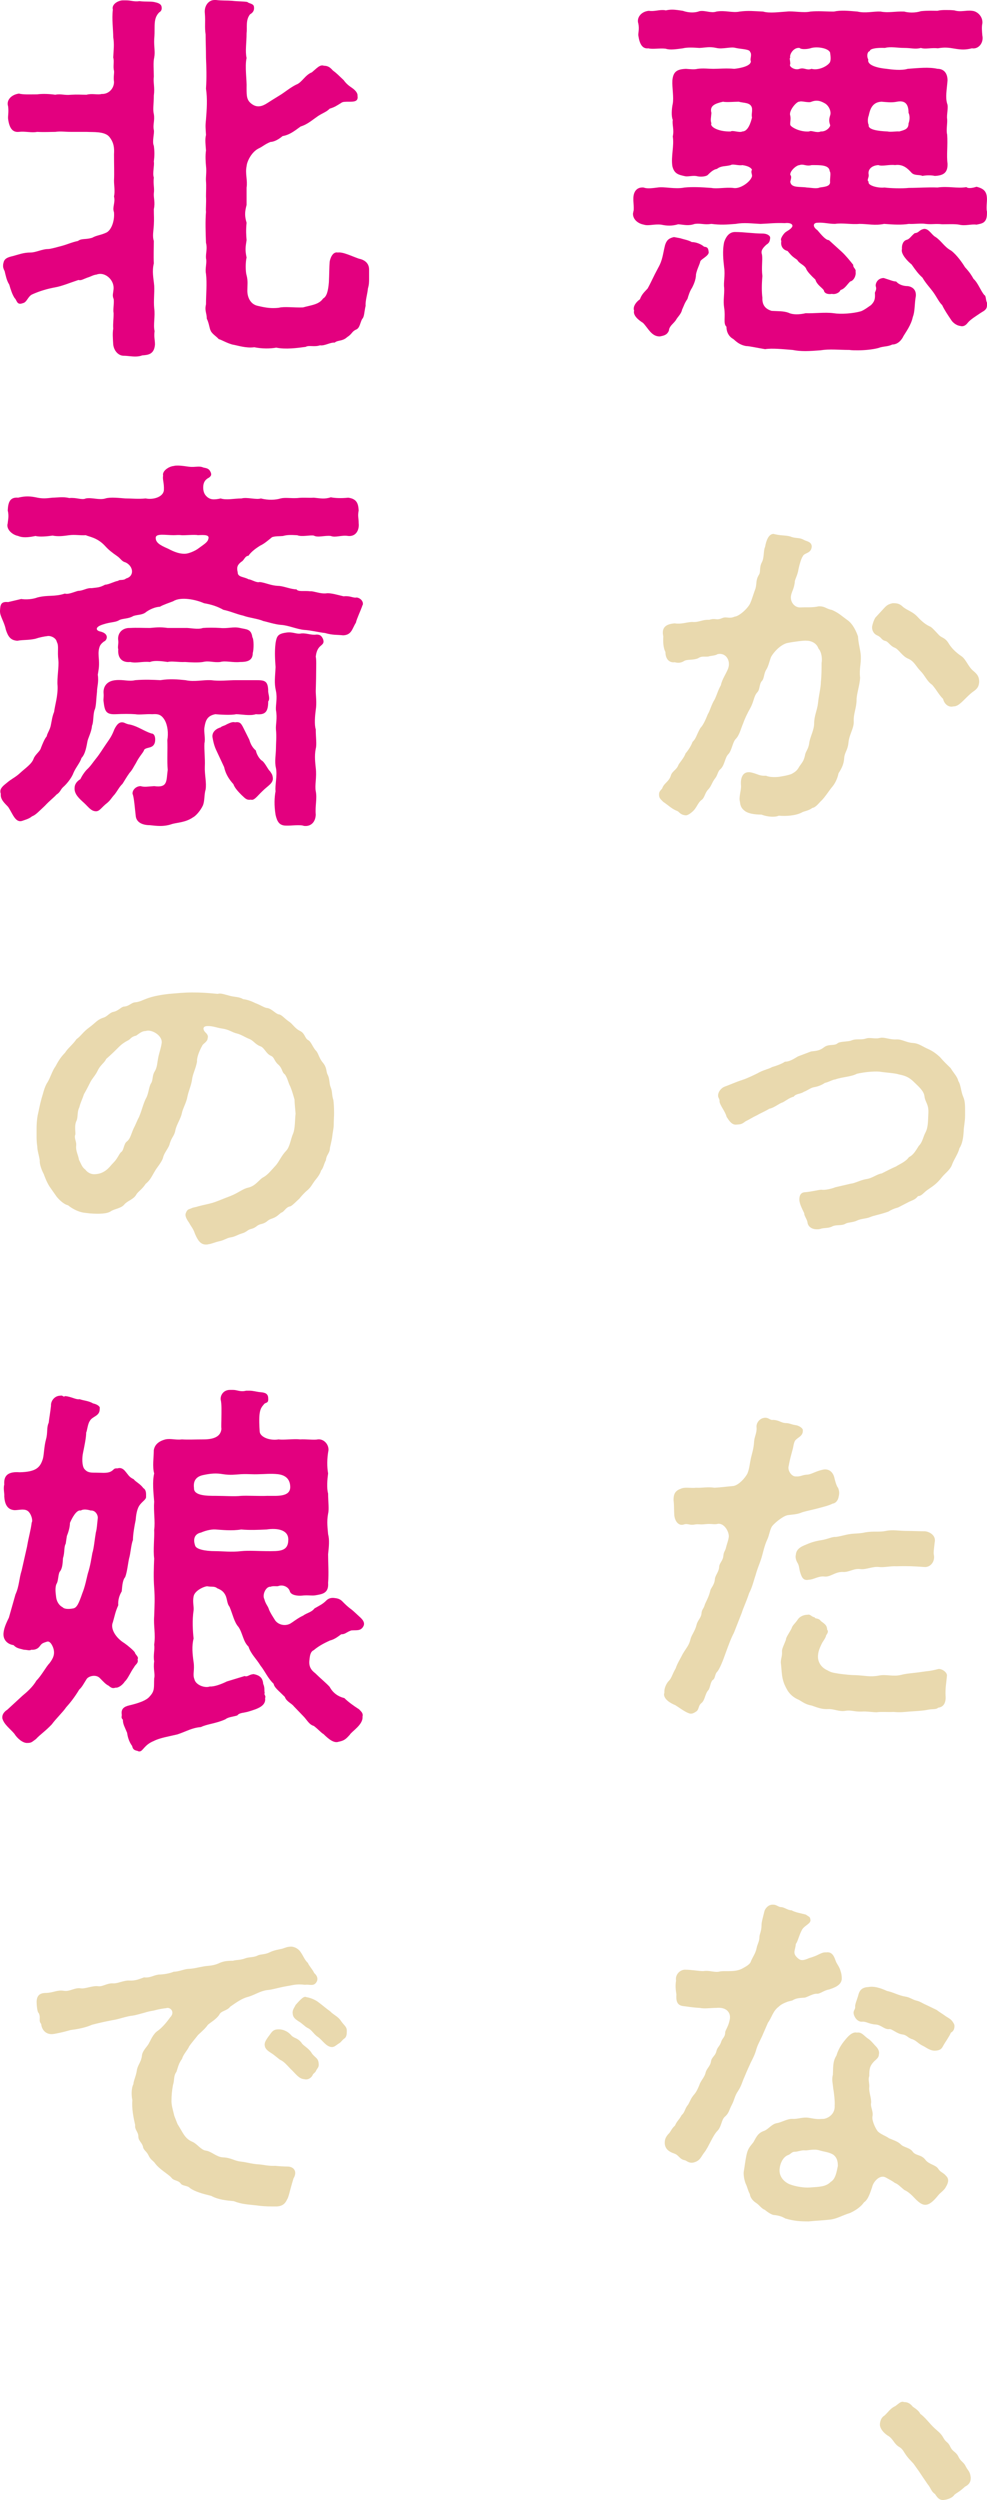 <?xml version="1.0" encoding="UTF-8"?>
<svg id="uuid-fb273dca-b83f-44b0-b4d6-512c6551f800" data-name="レイヤー 1" xmlns="http://www.w3.org/2000/svg" viewBox="0 0 72.248 182.907">
  <path d="M53.859,16.38c-.679.057-1.16.085-1.782,0-.538.085-.736-.057-1.217,0-.481.169-.792.057-1.216.028-.481.141-.849.113-1.245.028-.538-.057-.934.113-1.273,0-.453-.085-.792-.396-.792-.792,0-.056.028-.113.028-.169.028-.057.028-.17.028-.255,0-.198-.028-.453-.028-.537v-.17c0-.453.227-.849.764-.792.254.113.735.028.99,0,.538-.085,1.273.141,1.98,0,.594-.057,1.216-.028,1.98.028.396.084,1.046-.057,1.584,0,.481.113,1.273-.425,1.386-.849.028-.141-.113-.311,0-.481-.057-.141-.283-.283-.707-.339-.283.057-.708-.113-.849,0-.425.113-.679.028-1.019.283-.255.028-.509.283-.679.453-.113.084-.424.141-.735.084-.283-.084-.623.028-.877,0-.509-.113-.82-.169-.962-.735-.113-.707.142-1.5.028-2.178.113-.509-.057-.849,0-1.216-.113-.255-.085-.792,0-1.188.085-.481-.057-1.16-.028-1.697.057-.651.339-.82.99-.849.368.028.622.057.849,0,.396-.057.849,0,1.16,0,.312,0,1.047-.057,1.528,0,.538-.057,1.245-.227,1.216-.566-.085-.142.113-.481-.057-.679-.028-.198-.679-.198-1.046-.283-.368-.113-.962.113-1.415,0-.538-.113-.736-.028-1.245,0-.396-.028-.905-.057-1.217.028-.453.057-.934.142-1.245.028-.424-.057-.962.057-1.273-.028-.453.057-.651-.339-.736-.934-.028-.142.085-.453,0-.877-.141-.396.17-.877.764-.934.339.057.679-.057.99-.057.084,0,.169,0,.254.028.113-.028.283-.057.453-.057.283,0,.594.057.792.085.481.17.934.142,1.217.028.396-.085.849.17,1.245.028.65-.113,1.16.113,1.697,0,.651-.085,1.047-.028,1.726,0,.453.142,1.217.028,1.726,0,.453-.057,1.217.113,1.726,0,.65-.057.99,0,1.726,0,.509-.113,1.046-.057,1.726,0,.594.142,1.16-.028,1.697,0,.566.113,1.019-.028,1.726,0,.283.085.792.113,1.217-.028.538-.057.877-.028,1.216-.028.227-.057.424-.057.623-.057.198,0,.396,0,.622.028.453.142.849-.028,1.273.028.425.028.821.453.764.934-.057.227-.028.566,0,.877.113.538-.283,1.019-.764.934-.452.113-.735.113-1.245.028-.481-.085-.764-.113-1.245-.028-.481-.057-.934.085-1.245-.028-.396.113-.708,0-1.217,0-.537,0-.99-.113-1.414,0-.623-.028-1.104.057-1.104.227-.226.057-.226.453-.113.622-.113.424.708.623,1.33.679.396.057,1.104.141,1.556,0,.82-.057,1.528-.142,2.178,0,.481,0,.735.339.735.849-.056.707-.169,1.216-.028,1.697.113.255-.056.849,0,1.132.028.311-.084.82,0,1.131.057.792-.056,1.5.028,2.122.028.707-.339.877-.934.905-.226-.057-.622-.057-.905,0-.226-.113-.565,0-.792-.227-.283-.311-.622-.651-1.216-.566-.424-.057-.934.113-1.216,0-.481.028-.792.312-.708.708.028.226-.169.396,0,.509-.113.254.623.481,1.16.424.424.057,1.301.084,1.782.028.735,0,1.358-.057,2.093-.028.82-.113,1.415.084,2.122-.028.142.141.566.028.736-.028.565.141.764.368.764.934,0,.169-.028.368-.028.594,0,.085,0,.198.028.283v.141c0,.736-.396.736-.764.821-.396-.057-.82.113-1.273,0-.312-.057-.877-.028-1.245-.028-.509-.057-.735.028-1.216-.028-.311-.057-.877.028-1.216,0-.538.085-1.104.057-1.811,0-.679.141-1.188,0-1.811,0-.566.057-1.245-.085-1.782,0-.509,0-.792-.113-1.273-.085-.368,0-.368.311-.028.538.339.396.622.735.849.735l.934.849c.283.255.65.708.849.962-.028.227.226.283.169.509.057.227-.113.651-.396.707-.254.255-.396.538-.707.623-.085.227-.424.339-.623.283-.339.057-.566-.056-.594-.254-.113-.198-.509-.396-.622-.792-.312-.283-.566-.566-.651-.736-.113-.339-.509-.396-.679-.707-.368-.255-.396-.283-.708-.651-.254-.056-.537-.283-.453-.735-.113-.142.142-.481.255-.594.113-.113.396-.226.509-.396.141-.169-.028-.368-.509-.311-.708-.028-1.075.028-1.782.057-.623-.028-1.217-.113-1.811,0ZM51.879,18.473c-.028.283-.623.509-.623.679-.056.226-.254.594-.311.934,0,.396-.198.792-.283.961-.17.255-.255.538-.34.821-.226.339-.226.424-.396.792-.056.311-.339.538-.453.764-.198.283-.481.424-.509.764-.142.34-.396.368-.651.425-.623.028-.877-.623-1.245-.99-.227-.142-.764-.509-.651-.905-.028-.057-.028-.085-.028-.142,0-.226.198-.509.453-.679.142-.396.368-.566.566-.792.283-.509.396-.82.764-1.499.339-.594.339-.99.509-1.669.113-.368.283-.509.651-.594l.453.084c.254.085.622.142.849.283.311,0,.679.141.905.339.283.028.311.142.339.424ZM55.047,7.921c-.085-.453-.623-.368-.962-.48-.339,0-.905.056-1.16,0-.623.141-.99.311-.849.82-.028.368-.085.537,0,.764-.142.227.481.623,1.415.594.113-.113.65.113.849,0,.424,0,.622-.679.707-1.019-.057-.254.028-.339,0-.679ZM67.042,21.642c-.113.623-.057,1.132-.227,1.556-.113.565-.509,1.103-.679,1.386-.113.254-.396.622-.821.622-.339.17-.65.113-1.018.255-.424.113-1.019.169-1.5.169-.227,0-.453,0-.623-.028-.792,0-1.442-.084-2.122.028-.396.028-.764.057-1.104.057-.339,0-.65-.028-.933-.085-.736-.056-1.5-.141-2.009-.056-.679-.113-1.16-.227-1.386-.227-.509-.085-.764-.368-.934-.509-.311-.169-.509-.481-.509-.905-.254-.226-.057-.707-.169-1.386-.085-.566.028-.934,0-1.471-.057-.368.084-.905,0-1.471-.057-.509-.142-1.217,0-1.867.113-.339.339-.736.792-.736.679,0,1.33.113,2.037.113.283,0,.566.142.538.339-.028.227-.057.34-.283.481-.34.312-.396.481-.312.736.057.396-.056.905.028,1.556-.057.623-.057,1.16,0,1.584-.028.509.198.82.679.962.453.028.877,0,1.245.141.283.142.764.142,1.245.028.594.028,1.415-.084,2.037,0,.538.085,1.415.028,2.008-.141.283-.113.566-.34.736-.453.283-.283.311-.481.283-.905.113-.255.113-.312.057-.509,0-.255.198-.566.594-.566.538.17.707.254.905.254.198.227.509.34.877.34.311.057.594.254.566.707ZM57.848,4.696c-.142.141.311.48.679.339.368-.113.509.141.877,0,.481.141,1.132-.17,1.33-.453.113-.17.056-.538.028-.736-.113-.311-.877-.453-1.358-.339-.226.085-.735.142-.877,0-.453-.057-.764.509-.679.708-.085.056,0,.169,0,.481ZM60.762,8.458c.113-.283-.084-.735-.396-.905-.396-.226-.65-.226-.962-.113-.198.113-.764-.085-.877,0-.198-.057-.82.679-.679,1.018.057.312-.028.453,0,.679.028.141.679.538,1.386.481.141-.113.538.141.849,0,.424.028.735-.368.679-.481-.084-.255-.084-.396,0-.679ZM60.734,12.532c-.028-.481-.708-.453-1.33-.453-.396.113-.594-.113-.877,0-.226,0-.707.424-.679.708.113.141.057.254,0,.509.057.481.707.339,1.216.424.227,0,.708.113.934,0,.396-.057.736-.085.764-.368-.028-.283.085-.707-.028-.82ZM63.591,9.138c-.085.339.651.453,1.386.481.198.057.679-.028.849,0,.396-.113.679-.17.679-.594.113-.283.085-.623,0-.764,0-.651-.255-.934-.849-.82-.424.084-.736.028-1.132,0-.707.028-.849.622-.934,1.018-.085.198-.085.538,0,.679ZM72.248,22.321c0,.311-.17.396-.453.565-.283.198-.764.481-.962.736-.169.226-.368.283-.538.226-.283-.028-.565-.254-.679-.453-.227-.339-.481-.707-.651-1.075-.226-.198-.424-.651-.707-1.019-.142-.198-.509-.594-.736-.99-.283-.254-.48-.509-.792-.962-.254-.198-.82-.764-.707-1.131-.028-.34.113-.623.368-.679.198-.057.311-.283.566-.481.339-.028.283-.226.679-.311.368-.028.566.453.849.594.424.283.651.735,1.132.99.424.312.849.934,1.019,1.217.339.368.481.594.622.849.34.311.509.849.792,1.188.142.057.085.34.198.566v.17Z" style="fill: #e3007f;"/>
  <path d="M62.805,46.561c.026.518.181.983.207,1.423.026.621-.129.957-.052,1.604-.026.543-.259,1.189-.259,1.604,0,.595-.233,1.009-.207,1.578.026.517-.336.957-.388,1.578-.052.543-.285.698-.311,1.112-.026.439-.181.75-.414,1.112-.078.388-.259.776-.518,1.061-.207.259-.465.672-.724.931-.129.104-.414.517-.672.543-.311.233-.621.233-.776.336-.439.233-1.164.284-1.681.233-.104.051-.259.077-.439.077-.259,0-.569-.052-.828-.155-.595,0-1.035-.104-1.242-.285-.207-.155-.311-.336-.336-.646-.104-.336.103-.854.077-1.19-.052-.543.104-1.112.776-.957.517.129.569.259,1.06.233.259.129.776.104.957.078.311-.052.646-.104.905-.207.285-.155.414-.258.569-.543.233-.336.311-.388.414-.802.026-.285.258-.466.31-.905.052-.44.362-.957.362-1.448,0-.569.233-.983.285-1.5.052-.543.207-1.112.207-1.526.052-.439.052-1.008.052-1.396.052-.259.026-.776-.232-1.061-.129-.388-.518-.569-.879-.569-.129-.026-.983.078-1.449.181-.491.155-.957.672-1.138,1.009-.129.336-.181.646-.336.905-.207.311-.155.673-.336.854-.207.233-.129.621-.336.828-.259.285-.233.647-.517,1.164-.207.362-.414.802-.518,1.112-.155.336-.258.854-.543,1.138-.233.233-.285.854-.543,1.112-.259.259-.259.828-.595,1.112-.181.155-.181.414-.362.646-.233.285-.285.595-.518.828-.232.233-.258.595-.465.75-.233.155-.336.465-.543.724-.129.155-.44.414-.621.414-.414-.026-.491-.259-.621-.311-.414-.155-.646-.414-1.035-.672-.207-.207-.31-.285-.31-.518v-.052c0-.258.232-.336.258-.491.155-.336.44-.414.595-.828.078-.362.439-.439.569-.828.104-.181.414-.517.517-.828.285-.336.44-.646.518-.854.258-.233.284-.517.569-1.009.207-.207.388-.621.543-1.008.155-.233.259-.699.492-1.061.181-.362.232-.646.465-1.061.078-.414.362-.802.518-1.189.232-.569-.129-1.216-.75-1.086-.207.129-.465.104-.698.181-.362.026-.465-.052-.75.129-.388.155-.802.052-1.034.207-.285.181-.543.104-.673.078-.362.052-.672-.207-.672-.75-.155-.285-.181-.724-.155-1.138-.155-.672.207-.905.828-.957.492.077.828-.078,1.268-.104.517.052.724-.181,1.267-.155.518-.155.466.078.957-.129.311-.129.492.078.905-.104.336-.026.983-.621,1.138-.983.129-.284.207-.595.388-1.086.104-.388,0-.595.259-1.009.129-.207,0-.518.207-.905.181-.336.103-.879.232-1.112.078-.465.259-.957.621-.957.026,0,.077.026.103.026.569.129.879.052,1.242.207.362.104.569.026.879.207.181.104.595.129.569.517-.052.492-.543.414-.646.672-.104.129-.233.543-.311.905-.078.543-.31.828-.284,1.035-.078.492-.181.569-.259.879-.129.491.233.957.672.931.44-.026.879.026,1.319-.078.491-.026.543.181.982.259.492.207.75.465,1.112.724.44.285.698.905.802,1.215ZM71.676,49.897c-.026.259-.078.44-.362.647-.362.232-.802.75-1.009.905-.207.181-.362.233-.517.233-.414.104-.699-.259-.75-.543-.336-.336-.466-.646-.802-1.035-.388-.259-.518-.672-.854-1.009-.311-.31-.466-.724-.905-.905-.44-.181-.699-.698-.983-.802-.336-.129-.466-.439-.672-.491-.336-.078-.259-.259-.621-.414-.284-.129-.388-.414-.362-.646.052-.284.155-.517.233-.646.284-.311.336-.362.595-.646.233-.259.336-.336.672-.414.285,0,.491,0,.776.285.336.259.698.336,1.035.698.336.362.621.595.983.75.181.129.491.492.621.621.233.207.388.155.646.518.207.362.518.698.983,1.009.336.232.491.776.879,1.086.311.259.414.44.414.802Z" style="fill: #e9d9ae;"/>
  <path d="M70.538,82.799c-.026.466-.104.905-.311,1.216-.078.362-.388.802-.517,1.138-.129.414-.492.646-.75.957-.362.466-.595.621-1.086.957-.285.207-.414.44-.672.44-.233.284-.388.284-.698.439l-.75.388c-.362.104-.518.181-.725.31-.75.259-1.008.259-1.371.414-.259.104-.646.104-.905.232-.31.155-.672.129-.854.233-.284.181-.698.052-.983.207-.31.155-.595.078-.879.181-.077.026-.181.026-.258.026-.362,0-.646-.207-.672-.518-.052-.258-.259-.491-.233-.646-.078-.181-.362-.672-.362-1.009,0-.31.104-.543.466-.543.491-.052.854-.155,1.138-.181.285.052.776-.078,1.035-.181l1.112-.258c.31-.026.698-.259,1.138-.336.44-.052.776-.362,1.138-.414.362-.181.646-.336,1.061-.518.232-.155.698-.336.931-.672.31-.155.465-.414.724-.828.284-.285.31-.646.491-.983.207-.388.181-.905.207-1.345.052-.75-.233-.828-.285-1.319-.052-.388-.465-.725-.724-.983-.336-.336-.595-.492-1.138-.595-.31-.103-.957-.129-1.448-.207-.439-.026-1.035.026-1.629.155-.439.233-1.086.233-1.578.414-.233.026-.439.181-.776.259-.181.129-.465.258-.776.31-.233.026-.517.259-.75.336-.259.181-.595.129-.75.362-.311.052-.724.414-.879.44-.207.078-.595.388-.905.439-.388.233-.672.336-.879.466-.439.207-.465.259-.879.465-.285.233-.388.207-.672.233-.336.026-.543-.336-.698-.569-.104-.414-.466-.802-.518-1.112.026-.181-.104-.285-.104-.414v-.052c0-.233.207-.543.518-.647.362-.129.672-.284,1.293-.491.259-.078.802-.336,1.061-.465.439-.259.828-.311,1.086-.466.207-.052.724-.233.931-.388.31,0,.569-.155.957-.388.207-.078.543-.207.957-.362.414-.051.621-.051.957-.31.336-.259.75-.078.983-.285.181-.155.75-.104,1.009-.207.362-.155.672-.026,1.008-.129.104-.026.181-.052.285-.052.181,0,.336.026.517.026.078,0,.155,0,.233-.026.052,0,.129-.026.181-.026.336,0,.646.155,1.086.129.388-.025.724.233,1.189.259.414.026.621.207,1.061.414.362.155.621.336.931.621.284.336.517.543.776.802.259.414.491.621.569.957.181.258.181.75.362,1.164.129.285.129.647.129,1.009v.336c0,.491-.104.854-.104,1.189Z" style="fill: #e9d9ae;"/>
  <path d="M57.606,110.866c-.336.078-1.034.647-1.138.879-.155.336-.155.569-.311.905-.207.44-.311.983-.414,1.319-.155.491-.311.802-.44,1.293-.129.362-.233.854-.465,1.293-.233.698-.414,1.034-.543,1.448l-.569,1.448c-.233.44-.414.957-.595,1.448-.207.595-.466,1.242-.646,1.423-.155.155-.129.465-.285.569-.207.129-.207.621-.362.776-.232.259-.232.724-.491.931s-.155.465-.388.621c-.155.104-.258.155-.388.155-.052,0-.078,0-.129-.026-.285-.078-.828-.491-1.009-.595-.388-.155-.828-.44-.828-.802,0-.026.026-.078.026-.104v-.104c0-.285.181-.621.311-.75.233-.233.233-.44.517-.931.129-.388.311-.646.518-1.061.258-.439.465-.621.569-1.086.078-.31.336-.595.439-1.034.078-.336.336-.518.362-.828.026-.336.155-.311.259-.698.181-.388.284-.569.388-.983.026-.181.311-.414.336-.854.026-.259.284-.518.31-.854,0-.311.285-.466.311-.854.026-.285.129-.336.181-.543.078-.336.155-.466.207-.776.077-.336-.285-1.06-.776-1.008-.31.078-.465-.026-.931.026-.44.052-.466-.026-.776.026-.388.078-.518-.104-.802,0-.388.129-.673-.259-.699-.724-.026-.362,0-.621-.052-1.061,0-.388.078-.672.518-.828.336-.155.724-.026,1.138-.078.44.026.802-.078,1.345,0,.491-.026.828-.078,1.396-.129.388-.078.828-.569,1.009-.905.155-.388.155-.646.259-1.138.077-.336.207-.698.232-1.215.026-.362.207-.621.181-1.009-.052-.336.233-.724.646-.724.259,0,.362.207.569.155.439.026.569.207.879.233.336,0,.414.103.776.155.207.026.517.207.517.362.026.465-.388.517-.569.776-.104.155-.129.491-.181.646-.104.388-.207.75-.285,1.19-.104.362.233.802.518.776.362.026.439-.104.802-.129.31,0,.595-.233,1.164-.362.44-.103.75.155.854.569.052.232.155.621.285.776.104.285.078.439.026.672s-.207.439-.44.465c-.232.129-.646.233-1.241.388-.518.129-.828.181-1.086.285-.31.129-.75.129-1.009.181ZM69.219,124.082c.026.44-.104.802-.543.854-.155.155-.439.078-.776.155-.362.078-.983.104-1.345.129-.311.026-.673.078-1.138.026-.388.026-.931-.026-1.242.026-.31,0-.724-.078-1.086-.052-.569.026-.776-.129-1.216-.052-.439.078-.854-.155-1.241-.129-.466.026-.776-.104-1.216-.258-.439-.078-.621-.233-.931-.414-.439-.181-.672-.439-.828-.672-.207-.362-.284-.543-.362-.854-.078-.336-.078-.646-.129-1.112-.052-.284.104-.543.078-.879-.026-.207.129-.465.284-.879,0-.181.207-.439.414-.828.052-.232.285-.388.465-.672.104-.155.362-.336.725-.336.181-.052.31.181.491.181.052.155.285.026.465.285.362.259.44.336.466.646.104.078.026.259-.078.388-.026.181-.207.414-.285.543-.129.259-.284.569-.31.905-.052.466.207.905.672,1.112.31.181.439.181.879.258.388.052.879.104,1.215.104.672.026,1.035.155,1.707.026.518-.104,1.035.104,1.629-.052.388-.104.957-.129,1.448-.207.492-.078.621-.052,1.216-.207.207-.078.672.181.672.465-.052.595-.129.879-.104,1.5ZM61.175,112.444c.285-.026.776-.181,1.035-.207.258-.052.698-.026,1.138-.129.595-.104,1.009,0,1.5-.104.465-.104.982,0,1.526,0,.388,0,.905.026,1.345.026.259.026.828.259.698.828-.052.491-.104.75-.052.931.078.491-.284.905-.724.854-.698-.052-1.241-.078-1.991-.052-.518-.026-.931.104-1.319.052-.439-.052-.957.207-1.345.155-.492-.078-.854.258-1.319.207-.569,0-.879.388-1.319.336-.439-.052-.802.233-1.138.233-.439.104-.543-.233-.646-.569-.078-.258-.052-.465-.207-.698-.077-.129-.155-.388-.103-.543.026-.517.543-.672.854-.802.284-.129.672-.233,1.034-.285.466-.078.776-.258,1.035-.232Z" style="fill: #e9d9ae;"/>
  <path d="M54.451,152.046c-.104.233-.181.569-.439.957-.233.336-.259.647-.44.983-.207.388-.207.621-.517.879-.259.233-.233.724-.543,1.035-.336.336-.647,1.189-.957,1.578-.233.285-.285.595-.75.724-.362.104-.543-.129-.673-.155-.414-.078-.414-.362-.776-.491-.31-.104-.672-.285-.698-.75v-.052c0-.311.155-.518.336-.698.155-.207.181-.336.414-.543.155-.362.285-.388.492-.776.232-.181.232-.491.465-.75.207-.362.181-.439.466-.776.181-.207.336-.595.414-.802.155-.311.336-.465.414-.802.077-.285.336-.44.388-.802.052-.311.311-.388.388-.724.078-.336.258-.362.362-.724.078-.233.285-.336.285-.647,0-.181.233-.414.336-.957.104-.492-.232-.931-.982-.854-.388,0-.879.078-1.216,0-.569-.026-.931-.104-1.189-.129-.518-.052-.543-.44-.518-.854-.026-.207-.104-.569-.026-1.009-.078-.465.311-.802.646-.802.518,0,.983.104,1.345.104.465-.078.854.129,1.215.026.414-.078,1.086.078,1.629-.207.233-.129.595-.31.647-.543.129-.311.336-.569.414-.957.052-.285.207-.491.207-.802,0-.233.155-.414.155-.905,0-.207.078-.439.207-.983.052-.207.285-.491.595-.491h.078c.207,0,.362.181.569.181s.465.232.75.232c.259.155.75.233,1.035.311.258.181.31.155.336.336.104.336-.439.439-.621.802-.207.388-.311.879-.439,1.008-.026.44-.259.647.078.983.232.233.388.285.905.052.75-.207.854-.439,1.242-.414.362-.052.543.181.672.569.104.311.285.439.388.828.052.155.078.31.078.543-.026.466-.543.646-.931.776-.362.052-.673.336-.879.311-.285-.026-.724.259-.905.285-.362.026-.621.026-.905.207l-.311.078c-.284.104-.517.207-.698.388-.414.31-.491.776-.776,1.164l-.439,1.009c-.207.44-.336.646-.44,1.035-.129.439-.362.802-.439,1.009-.207.439-.311.698-.44,1.008ZM69.271,159.211c.181.181.181.439-.026.776-.104.233-.414.439-.543.595-.336.414-.621.698-.931.724-.285.026-.543-.207-.776-.439-.259-.285-.543-.543-.802-.646-.285-.233-.465-.44-.698-.518-.155-.129-.414-.259-.646-.388-.44-.259-.931.31-1.009.698-.155.439-.285.905-.595,1.112-.311.44-.802.673-1.009.776-.595.181-.983.439-1.5.491-.44.052-1.035.078-1.552.129-.621,0-1.034-.026-1.681-.207-.284-.155-.439-.207-.802-.259-.155.026-.517-.207-.724-.388-.207-.052-.414-.362-.621-.492-.207-.129-.439-.362-.465-.646-.155-.284-.181-.517-.311-.776-.104-.259-.181-.698-.129-.931.052-.284.104-.75.181-1.112.104-.492.207-.595.517-.983.233-.414.336-.672.776-.828.311-.104.569-.518.957-.569.311-.051.776-.336,1.138-.31.388.026.75-.155,1.189-.078.569.104.673.104,1.009.078.207.026.931-.233.879-.983.026-.285-.052-.983-.104-1.216-.026-.362-.129-.672-.026-1.034.026-.492-.026-.957.259-1.397.104-.362.311-.776.672-1.189.207-.259.518-.569.828-.492.336-.051.466.181.776.414.207.129.336.285.543.517.181.181.362.388.284.699,0,.207-.207.336-.362.491-.311.336-.336.543-.336,1.061-.104.232.026.569,0,.802-.052.336.181.854.129,1.189-.052.259.181.595.104.957-.052.285.181.802.362,1.061.181.232.621.362.854.543.311.129.647.233.854.44.207.232.673.232.879.543.233.311.621.181.931.595.259.336.75.362.931.646.181.285.362.259.595.543ZM61.02,157.659c-.284-.207-.724-.233-1.034-.336-.414-.129-.879.026-1.061,0-.285-.026-.492.104-.776.104-.181,0-.285.181-.44.233-.388.129-.621.621-.646,1.086-.026.569.414.931.75,1.061.466.181,1.086.259,1.448.233.75-.052,1.19-.052,1.552-.414.362-.207.44-.802.518-1.164,0-.311-.052-.595-.311-.802ZM69.866,148.245c0,.155-.052.362-.259.465-.104.259-.414.699-.518.879-.129.233-.181.414-.621.44-.362.026-.672-.233-.879-.336-.388-.181-.465-.362-.776-.491-.388-.104-.388-.311-.776-.362-.388-.052-.75-.414-.931-.388-.362.052-.595-.311-1.008-.336-.466-.026-.699-.233-.983-.207-.259.026-.492-.181-.595-.465-.129-.336.104-.414.078-.621-.026-.155.129-.518.207-.776.078-.311.181-.647.75-.672.414-.078.854.051,1.371.284.491.104.853.336,1.345.414.336.052.491.207.776.284.336.078.414.181.776.336l.75.362c.155.129.388.259.672.466.388.233.44.285.595.569.026.052.026.104.026.155Z" style="fill: #e9d9ae;"/>
  <path d="M71.055,181.329c0,.362-.259.518-.414.595-.414.388-.595.439-.776.595-.181.285-.673.388-.879.388-.233-.026-.362-.155-.543-.44-.284-.181-.284-.414-.543-.724-.233-.336-.44-.646-.646-.957l-.388-.543-.336-.362c-.388-.439-.388-.672-.699-.854-.414-.233-.439-.621-.879-.854-.336-.232-.543-.543-.543-.776v-.052c.026-.31.155-.517.336-.621.31-.285.414-.517.802-.698.207-.155.362-.311.517-.311.026,0,.078,0,.104.026h.052c.233,0,.439.129.595.336.155.104.466.31.543.517.284.207.517.492.776.776.414.466.698.569.905.957.232.414.336.285.517.672.181.388.414.362.595.724.181.388.388.388.543.724.155.311.31.336.362.802v.077Z" style="fill: #e9d9ae;"/>
  <path d="M11.825.481c.028.142.028.311-.169.424-.312.311-.34.679-.34,1.131,0,.283,0,.509-.028.821-.028.594.085.905,0,1.358-.084.339-.028.905-.028,1.386-.057.453.084.792,0,1.386,0,.594-.085,1.019,0,1.358.084.452-.085.792,0,1.16.056.254-.142.849,0,1.16.056.424.056.708,0,1.16.056.254-.113.877,0,1.16-.057.509.056.764,0,1.16-.028.339.113.65,0,1.16,0,.481.028.708,0,1.16-.028.48-.113.82,0,1.16,0,.566-.028,1.075,0,1.641-.142.623-.028,1.019.028,1.641.028.538-.056,1.103,0,1.641.085.594-.084,1.216.028,1.669-.056.453.028.651.028.99-.057.708-.481.764-.934.792-.141.057-.311.085-.509.085-.283,0-.623-.057-.792-.057h-.057c-.368,0-.707-.339-.764-.82-.028-.481-.057-.82,0-1.16-.028-.396.028-.623.028-1.132-.057-.283.057-.792,0-1.046-.113-.283-.028-.368,0-.764.028-.679-.679-1.245-1.245-1.018-.255.028-.396.141-.679.226-.311.113-.453.227-.65.17-.679.226-1.217.453-1.698.538-.622.113-1.16.283-1.669.509-.339.142-.396.594-.707.651-.453.17-.424-.227-.594-.368-.17-.255-.283-.594-.396-.99-.198-.311-.255-.651-.339-.99-.057-.113-.113-.226-.113-.368,0-.085,0-.142.028-.227.057-.339.339-.424.707-.509.424-.113.764-.255,1.273-.255.396,0,.849-.254,1.273-.254.198,0,.679-.142,1.103-.255.396-.113.594-.226,1.104-.339.254-.198.538-.085,1.019-.226.368-.198.565-.17,1.018-.368.368-.141.651-.82.594-1.499-.142-.396.113-.679,0-1.16.085-.368,0-.82,0-1.16.028-.538,0-1.16,0-1.924.028-.453,0-.849-.339-1.273-.34-.424-1.217-.339-1.669-.368h-1.131c-.509,0-.735-.057-1.16,0-.339,0-.792.028-1.33,0-.396.084-.877-.057-1.33,0-.509.056-.707-.34-.792-.934-.028-.227.057-.481,0-.934-.142-.424.198-.849.792-.934.312.085.764.057,1.33.057.424-.057.934-.028,1.33.028.425-.085.679.056,1.16,0,.481-.028.707,0,1.131,0,.396-.113.821.028,1.104-.057.509.028.905-.396.905-.877-.057-.396.028-.623,0-.821-.085-.283.028-.707-.057-.961.028-.623.085-.934,0-1.5,0-.538-.113-1.33-.028-2.009-.113-.396.396-.679.736-.679h.226c.396,0,.566.113.99.057.453.057.905,0,1.16.085.283.056.424.169.453.311ZM20.228,25.433c-.481.085-1.047.085-1.613-.028-.622.085-1.245-.142-1.612-.198-.481-.141-.764-.339-.99-.396-.17-.198-.509-.396-.594-.623-.084-.141-.113-.537-.283-.877,0-.424-.17-.565-.057-1.046,0-.764.085-1.5,0-2.235-.085-.368.085-.82,0-1.132-.028-.368.113-.707,0-1.131-.028-.708-.057-1.613,0-2.263-.028-.255.028-.651,0-1.132,0-.311.028-.792,0-1.103-.028-.34.057-.651,0-1.132-.028-.283-.057-.764,0-1.131-.028-.368-.085-.821,0-1.132-.028-.509-.057-.622,0-1.131.057-.764.113-1.471,0-2.263.057-.849.028-1.584,0-2.235,0-.679-.028-1.188-.028-1.726-.085-.594,0-.877-.057-1.556-.057-.509.255-.962.708-.962h.113c.453.057.792.028,1.16.057.509.057.707.028,1.131.085.085.113.453.113.481.339.057.339-.141.481-.283.566-.339.424-.198.962-.254,1.386,0,.707-.113,1.301,0,1.811-.142.622.028,1.641,0,2.178,0,.622,0,.934.424,1.216.339.227.679.17,1.075-.085.17-.113.538-.339.905-.566.34-.198.764-.565,1.217-.792.424-.141.65-.707,1.16-.905.339-.283.594-.594.877-.481.283,0,.453.113.651.34.339.254.396.339.792.707.142.198.311.368.566.538.254.169.481.396.453.622.057.34-.142.425-.509.425-.453,0-.566,0-.679.084-.368.227-.481.312-.849.424-.254.255-.453.283-.849.538-.453.311-.792.623-1.273.764-.538.396-.849.622-1.33.707-.227.198-.594.424-.877.424-.424.17-.566.339-.877.481-.509.254-.849.934-.877,1.301-.113.538.084,1.019,0,1.556v1.273c-.142.538-.142.82,0,1.301-.057.566-.028.934,0,1.273-.085.538-.113.736,0,1.273-.085.34-.085,1.019,0,1.301.113.424.056.708.056,1.132,0,.481.227.99.764,1.103.594.142.99.198,1.527.142.424-.113,1.104,0,1.782-.028.594-.169,1.16-.198,1.471-.65.255-.142.368-.509.424-1.188.028-.565.028-1.16.057-1.499.028-.198.198-.764.594-.679.396-.057,1.046.283,1.556.453.424.085.736.339.736.792v.679c0,.226,0,.424-.085.707-.028.368-.198.905-.17,1.273-.113.481-.085.792-.254.962-.142.255-.17.651-.424.764-.339.141-.283.311-.679.565-.339.312-.679.198-.905.396-.339-.028-.735.254-1.075.198-.424.142-.82-.028-1.047.113-.623.085-1.471.198-2.15.057Z" style="fill: #e3007f;"/>
  <path d="M26.564,44.162c0,.056,0,.084-.028.113-.142.424-.424.99-.481,1.273-.283.453-.311.905-.934.934-.509-.057-.735,0-1.33-.17-.509-.057-1.019-.198-1.528-.227-.565-.057-1.16-.339-1.697-.368-.424-.028-1.019-.226-1.301-.283-.368-.17-1.019-.227-1.471-.396-.509-.113-.905-.312-1.443-.424-.453-.255-.905-.396-1.415-.481-.565-.255-1.697-.509-2.263-.142-.226.085-.792.283-.961.396-.396.028-.736.198-.99.368-.283.255-.623.198-.962.312-.368.226-.82.169-1.047.311-.283.17-.594.113-1.188.311-.623.198-.481.453-.198.509.736.17.481.679.283.735-.142.113-.283.227-.34.453-.084.283-.056.565-.028.905.028.537-.028.707-.084,1.075.084.538-.057.877-.057,1.245-.057.481-.057.962-.142,1.245-.17.368-.085.934-.226,1.245-.028.453-.312.934-.34,1.188-.057.283-.141.877-.424,1.16-.113.368-.396.65-.594,1.103-.142.396-.538.849-.736,1.019-.226.198-.198.368-.509.566-.169.198-.481.424-.849.82-.424.396-.679.679-.934.764-.226.198-.594.283-.735.34-.481.141-.679-.509-.99-.99-.113-.17-.566-.481-.566-.905v-.113c-.028-.057-.028-.113-.028-.17,0-.254.283-.453.453-.594.396-.34.623-.396.99-.736.396-.368.849-.65.99-1.046.113-.312.481-.538.538-.792.113-.283.254-.65.424-.849.028-.226.254-.481.311-.877.057-.254.085-.566.227-.905.057-.481.283-1.16.254-1.896-.057-.594.113-1.386.057-1.895-.085-.679.057-1.019-.113-1.33-.057-.311-.481-.48-.707-.424-.227.028-.538.085-.877.198-.538.113-.849.057-1.301.142-.481-.028-.679-.283-.849-.821-.113-.565-.424-.961-.424-1.33v-.056c.028-.425.057-.679.594-.623l.962-.227c.311.057.82.028,1.188-.113.792-.198,1.217-.028,2.009-.283.226.085.651-.113.962-.198.368,0,.622-.227.99-.198.424-.057.565-.028.99-.254.255,0,.708-.255.962-.283.057-.113.396,0,.566-.169.651-.17.538-.934-.057-1.188-.254-.057-.339-.283-.594-.453-.368-.254-.622-.453-.877-.735-.565-.623-1.188-.679-1.414-.792-.425.028-.792-.057-1.217,0s-.792.113-1.216.028c-.368.057-.962.113-1.245.028-.538.113-.962.141-1.273,0-.452-.085-.905-.509-.764-.934,0-.17.113-.481,0-.934.028-.566.142-.99.764-.934.368-.085.708-.142,1.273-.028.509.113.735.085,1.245.028.311,0,.792-.085,1.216.028.538-.057.934.169,1.217.028.453-.085.99.141,1.442,0,.368-.113,1.047-.028,1.443,0,.481,0,.962.057,1.5,0,.509.113,1.273-.085,1.33-.594.028-.538-.113-.792-.057-1.075-.085-.339.424-.679.792-.707.085-.028.17-.028.283-.028.283,0,.594.057.82.085.453.057.735-.085,1.047.057.283.056.424.084.537.339.085.198.028.283-.113.396-.283.142-.396.339-.424.594-.028.283.028.537.169.707.283.339.594.339,1.104.227.424.141.962,0,1.527,0,.396-.113,1.075.113,1.415,0,.538.141,1.075.113,1.443,0,.339-.085.735,0,1.216-.028.481-.057.792,0,1.217-.028.538.057.792.113,1.245-.028.283.057.735.085,1.273.028.623.085.736.424.764.934-.084.453,0,.509,0,.934.057.453-.169.99-.764.934-.481-.085-.934.141-1.273,0-.424-.057-.962.141-1.245-.028-.283-.057-.877.113-1.217-.028-.509-.028-.735-.028-1.046.057-.283.028-.538,0-.792.084-.283.227-.565.481-.877.623-.226.142-.65.424-.849.735-.283.028-.311.34-.538.453-.283.227-.339.396-.254.764,0,.368.453.311.792.509.198,0,.594.283.82.198.453.057.792.255,1.33.283.396,0,.934.254,1.358.254.141.198.537.085,1.018.142.255-.028.764.226,1.245.141.34,0,.708.113,1.188.227.509-.057.679.142.962.085.311.057.453.283.453.453ZM9.958,55.817c-.226.368-.254.481-.481.735-.226.312-.396.623-.509.792-.255.254-.312.424-.566.764-.283.311-.283.396-.538.622-.453.34-.566.651-.877.623-.339-.028-.509-.311-.849-.623-.311-.283-.708-.622-.679-1.075,0-.255.142-.481.424-.651.113-.226.227-.424.453-.679.312-.283.453-.538.708-.849.254-.312.453-.651.707-1.019.312-.453.424-.594.623-1.104.17-.339.368-.594.707-.481.142.057.227.113.453.142.594.142,1.019.481,1.556.651.226,0,.311.311.254.622-.113.509-.594.34-.792.566-.028.17-.339.453-.594.962ZM14.965,53.214c-.057.311.085.82,0,1.16-.028.509.057,1.132.028,1.697-.028.594.142,1.188.057,1.698-.113.368-.057.82-.198,1.16-.17.368-.509.764-.736.877-.538.368-1.131.368-1.527.481-.227.085-.538.142-.849.142-.255,0-.509-.028-.764-.057-.396,0-1.019-.113-1.046-.736-.057-.453-.113-1.301-.227-1.556-.028-.255.227-.566.594-.566.283.085.509.028.99,0,1.019.142.877-.396.99-1.188-.057-.679,0-1.443-.028-2.178.085-.509.028-1.075-.198-1.471-.255-.424-.509-.453-.905-.424-.424-.028-.934.057-1.245,0-.368-.028-.905-.028-1.443,0-.708.028-.792-.227-.877-.934-.028-.198.028-.283,0-.623-.028-.453.226-.877.877-.934.594-.057.962.113,1.443,0,.735-.057,1.273-.028,1.839,0,.707-.113,1.273-.057,1.838,0,.651.142,1.245-.028,1.867,0,.623.085,1.273,0,1.839,0h1.443c.623,0,.877.028.905.736-.028.226.17.622,0,.82,0,.82-.254.99-.905.934-.424.141-1.075,0-1.443,0-.368.085-1.216.028-1.527,0-.566.113-.708.424-.792.962ZM8.657,46.877c-.085-.509.255-.962.877-.934.481-.028.905,0,1.443,0,.339-.028.736-.085,1.301,0h1.273c.283-.028.933.141,1.301,0,.368-.028.82-.028,1.273,0,.538.057.962-.113,1.443,0,.481.113.82.057.905.679.113.142.113.877.028,1.16,0,.594-.481.65-.934.65-.509.057-1.075-.113-1.443,0-.509.057-.82-.113-1.273,0-.34.057-.934.028-1.301,0-.481.028-.99-.085-1.273,0-.594-.085-1.018-.113-1.301,0-.594-.057-.962.113-1.443,0-.537.057-.934-.226-.877-.934-.057-.141.028-.424,0-.622ZM14.484,39.154c-.226-.057-1.075.028-1.216,0-.198-.028-.368,0-.566,0-.565,0-1.273-.142-1.301.169-.028.368.312.566.905.821.17.084.708.396,1.245.368.226,0,.65-.17.905-.34.452-.339.735-.481.792-.735.113-.311-.255-.311-.764-.283ZM19.775,56.439c.085.141.169.198.198.48.028.396-.368.566-.735.934-.424.396-.623.736-.877.651-.339.057-.453-.142-.679-.339-.169-.17-.509-.509-.594-.792-.283-.311-.566-.707-.679-1.245-.226-.481-.396-.849-.594-1.273-.169-.368-.226-.735-.254-.877-.085-.424.283-.679.594-.764.113-.113.226-.085.453-.227.198-.085.396-.198.594-.142.368-.056.453.085.623.424.198.396.311.623.424.849.113.396.283.622.481.792.028.198.227.623.481.764.226.198.396.623.566.764ZM23.65,46.764c.085.254,0,.339-.169.481-.312.254-.34.622-.368.792.057.283.028.679.028,1.188,0,.566-.028,1.16-.028,1.33,0,.34.085.849,0,1.386-.057.424-.113,1.075,0,1.415,0,.594.085,1.104,0,1.415-.113.566-.028,1.075,0,1.415.085.679-.084,1.245,0,1.697.113.566-.057,1.047,0,1.726-.028.566-.368.821-.735.821-.057,0-.142,0-.198-.028-.113-.028-.226-.028-.368-.028-.254,0-.538.028-.679.028h-.198c-.481,0-.65-.283-.764-.792-.113-.707-.085-1.273,0-1.726-.057-.424.142-1.131.028-1.697-.113-.453,0-1.019,0-1.415s.057-.877,0-1.415c-.028-.339.113-.792,0-1.415-.028-.368.113-.849,0-1.386-.142-.622-.057-1.018-.028-1.754-.028-.481-.085-1.046,0-1.754.085-.509.169-.679.764-.764.509-.085.764.142,1.132.057.396-.028.707.142,1.103.085.255,0,.368.084.481.339Z" style="fill: #e3007f;"/>
  <path d="M24.455,81.405c0,.259-.026.569-.026.879,0,.284-.078.543-.104.828-.052.439-.181.802-.181.957-.026.31-.258.439-.284.802-.181.362-.181.569-.362.776-.052.207-.207.439-.465.75-.207.284-.259.439-.518.672-.284.233-.491.491-.621.646-.104.078-.517.518-.646.543-.336.052-.44.414-.672.465-.233.181-.311.311-.698.44-.336.103-.311.284-.75.388-.362.078-.336.259-.75.362-.258.052-.31.232-.698.336-.336.104-.465.233-.828.285-.284.052-.439.207-.828.285-.336.077-.517.181-.75.207-.078.026-.129.026-.207.026-.388,0-.595-.31-.802-.802-.129-.388-.284-.517-.414-.776-.104-.155-.336-.465-.259-.698.129-.362.259-.285.44-.388.104-.052.336-.077.465-.129.492-.129.698-.155,1.061-.259.414-.129.802-.311,1.293-.491.595-.233.931-.543,1.319-.621.569-.129.802-.621,1.138-.776.311-.181.543-.491.905-.879.285-.362.362-.646.75-1.06.259-.285.311-.828.492-1.242.155-.362.129-1.061.181-1.448-.025-.362-.077-.776-.077-1.035-.104-.362-.181-.646-.311-.957-.155-.284-.181-.569-.388-.879-.258-.181-.155-.439-.517-.75-.285-.259-.259-.517-.517-.621-.362-.155-.466-.595-.776-.698-.362-.129-.518-.44-.828-.543-.311-.129-.569-.31-.879-.388-.362-.078-.543-.285-1.086-.362-.388-.052-.698-.207-1.112-.181-.362.025-.258.31-.129.439.129.129.259.259.181.465,0,.233-.336.388-.388.518-.259.465-.414.931-.388,1.189-.104.543-.31.879-.362,1.293-.052.414-.259.854-.336,1.241-.078.466-.336.854-.414,1.242-.078.388-.388.828-.466,1.215-.078.44-.259.492-.414.983-.052.311-.414.672-.492,1.035-.078.311-.465.75-.595.983-.207.336-.336.672-.672.931-.285.439-.569.569-.698.802-.207.362-.647.439-.879.724-.233.284-.724.31-.983.491s-.828.207-1.526.155l-.44-.052c-.388-.052-.854-.285-1.164-.543-.259-.052-.595-.336-.828-.621-.207-.284-.414-.595-.543-.776-.207-.336-.336-.698-.414-.905-.129-.232-.311-.698-.285-.982-.052-.362-.181-.724-.181-1.009-.026-.181-.052-.414-.052-.698v-.621c0-.31.026-.672.078-.957.104-.44.155-.776.285-1.242.104-.311.207-.854.439-1.189.207-.336.362-.879.569-1.138.207-.388.388-.698.724-1.035.155-.284.569-.595.828-.983.31-.207.465-.517.931-.854.465-.336.569-.569,1.06-.724.259-.078.44-.362.699-.414.388-.078.569-.362.776-.388.388-.026.543-.284.802-.31.336-.026.543-.155.828-.259.517-.207,1.215-.311,1.681-.362.646-.052,1.086-.103,1.707-.103.672,0,1.008.025,1.862.103.207-.078.518.052.931.155.311.078.621.052.931.233.259.026.569.129.879.285.414.155.698.362.879.362.336.052.621.44.854.466.207.026.414.31.724.517.285.181.44.517.828.698.362.181.336.543.595.672.207.104.336.543.569.776.155.155.232.543.465.828.336.388.259.621.362.879.181.311.129.672.232.931.155.362.078.595.207.957.026.181.052.517.052.931ZM10.669,75.43c-.285,0-.466.181-.698.336-.44.104-.362.258-.673.388-.362.207-.465.311-.776.621-.258.259-.595.569-.75.699-.104.258-.414.439-.595.802-.181.388-.362.543-.543.854-.104.207-.311.621-.492.931-.104.336-.259.621-.336.957-.181.362-.078.698-.207.983-.155.311-.078.672-.078.983-.129.311.104.491.052.879-.026.362.155.646.207.983.207.414.232.543.465.724.155.207.414.362.724.336.336-.026.518-.103.75-.258.259-.181.388-.388.595-.595.31-.31.414-.672.569-.776.181-.129.181-.595.388-.75.311-.232.336-.672.595-1.138l.232-.518c.207-.336.388-1.164.595-1.526.181-.31.207-.854.362-1.086.155-.232.078-.569.259-.854.207-.336.181-.621.285-1.112.078-.336.181-.621.232-.957.104-.569-.75-1.061-1.164-.905Z" style="fill: #e9d9ae;"/>
  <path d="M8.459,123.47c-.17.057-.283.057-.509-.142-.227-.113-.339-.254-.651-.566-.283-.283-.82-.141-.962.085-.198.312-.339.594-.537.764-.34.566-.679.99-.962,1.302-.227.339-.736.82-1.047,1.245-.481.509-.849.735-1.16,1.075-.283.198-.312.283-.623.283-.311.028-.735-.311-.962-.679-.311-.368-.764-.679-.877-1.131v-.085c0-.198.142-.396.368-.538l1.104-1.018c.311-.255.764-.651,1.019-1.104.396-.396.707-1.019.961-1.273.255-.339.424-.651.283-1.104-.085-.254-.255-.538-.453-.481-.368.113-.396.142-.566.368-.085.113-.283.255-.594.227-.141.085-.311,0-.537,0-.425-.113-.538-.113-.764-.339-.424-.057-.764-.368-.735-.849.028-.34.142-.651.396-1.16l.481-1.697c.283-.623.254-1.132.453-1.754l.396-1.754c.113-.679.283-1.245.339-1.754.113-.142-.057-.736-.339-.877-.254-.141-.623-.028-.905-.028-.566-.028-.735-.481-.764-1.019.028-.17-.085-.566,0-.849-.028-.453.057-.99,1.131-.905,1.188-.028,1.5-.34,1.697-.99.085-.312.085-.905.227-1.415s.028-.849.198-1.216c.028-.283.113-.736.169-1.245-.028-.339.255-.735.679-.735.198-.057.226.142.339.028.453.028.82.283,1.075.226.311.113.65.113.99.312.283.057.538.226.481.368.028.594-.538.538-.735.934-.142.198-.198.764-.254.82,0,.368-.113.905-.227,1.471-.085.368-.085.962.085,1.188.226.283.453.283.82.283.424,0,.792.056,1.075-.057.311-.142.226-.283.537-.255.17-.057.34-.028.509.142.283.311.312.481.679.65.142.198.453.312.707.651.227.142.198.424.198.651,0,.198-.312.339-.509.65-.17.283-.227.708-.254,1.047-.085.396-.198,1.047-.198,1.443-.142.368-.17.99-.283,1.358-.085.396-.142.99-.283,1.358-.226.254-.226.849-.254,1.046-.17.283-.283.623-.255,1.019-.226.509-.254.764-.396,1.245-.198.453.198,1.132.849,1.528.283.198.679.538.764.679.028.17.311.312.198.509.085.283-.169.368-.254.566-.255.339-.453.849-.679,1.047-.141.226-.453.481-.679.453ZM6.648,110.513c-.283-.084-.566-.113-.736,0-.311-.084-.65.566-.792.905,0,.312-.113.679-.226.962l-.085.566c-.142.227-.057.623-.198,1.047-.028.481-.057.792-.254,1.019-.113.254-.085.679-.227.877-.113.283-.057.65-.028.905.028.339.198.65.481.792.085.113.368.169.792.085.254-.057.396-.368.65-1.104.198-.481.311-1.075.396-1.415.198-.622.255-1.075.339-1.527.113-.34.17-1.019.255-1.5.085-.311.085-.566.142-1.047.028-.226-.17-.594-.509-.566ZM22.66,121.376c-.084.509.085.792.424,1.047.34.339.821.736,1.047.99.227.424.594.707,1.075.82.283.283.679.566,1.075.82.198.198.312.312.255.538.057.594-.792,1.075-.934,1.33-.283.311-.396.424-.82.509-.312.113-.679-.142-1.104-.566-.169-.084-.339-.311-.707-.594-.34-.085-.509-.453-.764-.708-.198-.198-.537-.566-.707-.735-.142-.198-.538-.339-.651-.679-.509-.509-.764-.679-.82-.962-.424-.396-.622-.905-.962-1.33-.311-.509-.707-.849-.877-1.386-.396-.368-.424-.99-.735-1.442-.311-.34-.424-.934-.651-1.471-.226-.283-.141-.623-.368-.962-.113-.17-.254-.283-.538-.396-.198-.17-.424-.085-.707-.142-.17-.028-.934.283-1.019.736-.085.424.028.707,0,1.018-.113.736-.057,1.556,0,2.065-.142.538-.085,1.131,0,1.726s-.085.905.057,1.245c.085.424.764.679,1.132.538.311.028.849-.17,1.245-.368l1.301-.396c.226.084.311-.113.65-.142.481.085.679.311.708.707.142.34.057.453.113.679-.085.113.113.198.028.368.084.594-.594.792-1.132.962-.424.142-.735.085-.905.311-.396.113-.651.113-.877.283-.679.311-1.33.339-1.782.565-.679.057-1.047.312-1.726.538-.594.142-1.301.255-1.726.481-.708.283-.792.764-1.047.764-.057,0-.085,0-.113-.028-.226-.057-.368-.085-.424-.368-.254-.339-.339-.735-.368-.961-.17-.425-.311-.623-.311-.962-.17-.17-.057-.255-.085-.396-.057-.424.198-.565.538-.65.594-.142,1.273-.339,1.527-.679.368-.396.283-.65.311-1.301.085-.311-.084-.679,0-1.245-.084-.453.057-.849,0-1.216.113-.82-.056-1.358,0-2.094.028-.82.057-1.273,0-2.093-.056-.735-.028-1.443,0-2.122-.084-.623.028-1.5,0-2.094.085-.622-.056-1.358,0-2.065-.056-.679-.141-1.471,0-2.065-.141-.481-.028-1.188-.028-1.697.056-.368.311-.65.849-.792.396-.085.735.057,1.216,0,.396.028,1.047,0,1.556,0,.82,0,1.273-.227,1.33-.764-.028-.198,0-.566,0-.934,0-.255.028-.905-.057-1.217-.028-.311.198-.707.679-.707h.227c.311,0,.538.17.962.057h.226c.311,0,.509.085.849.113.283.028.538.084.538.453.028.368-.17.283-.283.396-.198.226-.283.339-.34.679-.056.339-.028.99,0,1.358.028.368.679.679,1.386.566.368.057,1.132-.057,1.584,0,.339-.028,1.047.057,1.273,0,.453-.057.82.368.792.792-.113.594-.113,1.216-.028,1.697-.057.424-.113,1.075,0,1.471,0,.594.085,1.132,0,1.471-.113.594-.028,1.131,0,1.5.113.424.057.934,0,1.471,0,.623.057,1.386,0,2.094.057.764-.424.82-.905.905-.283.057-.565-.028-1.018.028-.312.028-.792-.028-.877-.312-.085-.311-.481-.509-.821-.396-.113.057-.368-.028-.594.057-.34-.028-.623.594-.453.905.084.339.254.509.311.679.085.283.396.735.481.877.198.283.651.453,1.075.254.169-.085.622-.453.961-.594.312-.226.594-.226.849-.537.396-.227.594-.312.849-.566.084-.085.254-.227.565-.198.255.028.453.057.679.312.17.169.339.339.65.565.17.142.312.283.651.594.142.142.227.283.227.424,0,.085-.028.142-.057.198-.198.339-.481.254-.877.283-.396.142-.424.283-.736.283-.169.113-.453.368-.82.453-.311.142-.792.368-1.188.708-.255.113-.283.424-.312.65ZM15.786,109.438c.65,0,1.386.057,1.867,0,.481-.028,1.33.028,1.924,0,.736,0,1.641.085,1.669-.623,0-.453-.198-.877-.905-.962-.537-.057-1.018,0-1.33,0-.622.028-.764-.028-1.358,0-.453.028-.764.085-1.33,0-.481-.084-.877-.057-1.415.057-.452.085-.792.339-.707.962-.028.566.962.566,1.584.566ZM19.52,113.484c.905,0,1.584.057,1.584-.849,0-.736-.849-.849-1.584-.736-.622.028-1.216.057-1.867,0-.679.113-1.414.028-1.867,0-.368-.028-.821.113-1.075.227-.311.057-.651.311-.424.962.085.254.707.396,1.471.396.537,0,1.188.085,1.895,0,.538-.057,1.33,0,1.867,0Z" style="fill: #e3007f;"/>
  <path d="M21.041,158.506c.466,0,.75.362.44.879l-.129.439c-.129.44-.233.957-.336,1.086-.129.285-.31.491-.75.517h-.336c-.466,0-.802-.026-1.164-.078-.672-.078-1.061-.078-1.655-.31-.543-.052-1.138-.104-1.655-.388-.646-.155-1.19-.31-1.552-.569-.181-.207-.569-.129-.698-.362-.207-.232-.492-.155-.673-.414-.207-.233-.853-.595-1.164-1.009-.155-.233-.336-.259-.492-.595-.155-.336-.388-.388-.414-.672-.104-.311-.336-.414-.336-.725,0-.336-.284-.491-.232-.827-.129-.569-.259-1.216-.207-1.836-.078-.336-.078-.879.078-1.164,0-.233.207-.621.259-1.061.077-.362.31-.569.362-1.008.026-.388.44-.725.517-.931.104-.155.285-.672.647-.905.258-.181.595-.543.905-.983.388-.388,0-.776-.285-.672-.207.026-.466.052-.931.181-.181.026-.439.078-.672.155-.388.104-.646.181-.828.207-.518.052-.983.259-1.5.336-.543.104-1.009.207-1.5.336-.517.233-1.164.336-1.578.388-.181.052-.621.181-1.215.285-.621.103-.905-.362-.931-.725-.233-.284,0-.414-.181-.802-.129-.077-.155-.698-.155-.854.026-.543.362-.621.725-.621.543-.026.776-.233,1.267-.155.439.078.802-.258,1.241-.181.311.052.854-.207,1.268-.155.336.052.646-.233,1.086-.207.336.026.802-.233,1.189-.207.466.026.724-.104,1.086-.232.465.051.672-.155,1.086-.207.31,0,.802-.078,1.086-.207.388,0,.802-.207,1.086-.207.465-.026.646-.104,1.112-.181.258-.052.621-.026,1.06-.207.362-.181.673-.207,1.086-.207.233-.078.491-.026.905-.181.285-.104.621-.052.905-.207.207-.103.517-.051.879-.232.31-.155.672-.207.905-.259.258-.078.362-.155.698-.155.388.052.595.285.698.466.104.129.285.569.491.724.052.181.336.465.466.75.155.129.31.362.181.621-.207.388-.518.181-.854.233-.673-.078-.854.026-1.371.104-.595.104-1.034.258-1.422.284-.517.078-.854.336-1.371.492-.44.104-.879.414-1.319.724-.232.311-.672.285-.802.595-.233.336-.621.543-.828.724-.181.259-.388.44-.724.75-.155.207-.491.595-.646.828-.104.259-.44.595-.517.905-.259.362-.285.569-.414.957-.233.311-.129.595-.259.983-.078.439-.104.776-.104,1.061-.026.362.104.75.207,1.189l.233.595c.388.595.517,1.06,1.086,1.293.362.155.621.595.982.646.414.052.776.466,1.242.492.621.026.828.258,1.319.31.466.052.828.181,1.345.207.362.026.672.129,1.189.104.207.026.646.052.879.052ZM23.316,150.876c.052.336-.026.362-.155.569-.078.207-.207.233-.259.336-.078.207-.336.414-.621.336-.414-.026-.621-.388-1.009-.75-.207-.207-.466-.543-.776-.672l-.492-.388c-.207-.155-.569-.311-.621-.621-.052-.232.078-.414.233-.646.259-.31.311-.595.828-.569.181,0,.569.078.879.439.207.233.439.155.75.543.078.181.517.388.724.724s.466.362.517.698ZM25.386,148.523v.129c0,.181-.026.388-.181.491-.129.078-.233.259-.362.336-.259.155-.362.31-.595.284-.388-.052-.621-.465-.957-.724-.31-.181-.465-.543-.776-.672-.207-.104-.388-.336-.672-.491-.232-.155-.388-.285-.414-.518-.052-.31.104-.439.207-.672.414-.465.621-.672.802-.569.207.026.621.155.931.414.311.233.44.362.802.621.207.232.543.362.75.646.232.362.439.439.465.724Z" style="fill: #e9d9ae;"/>
</svg>